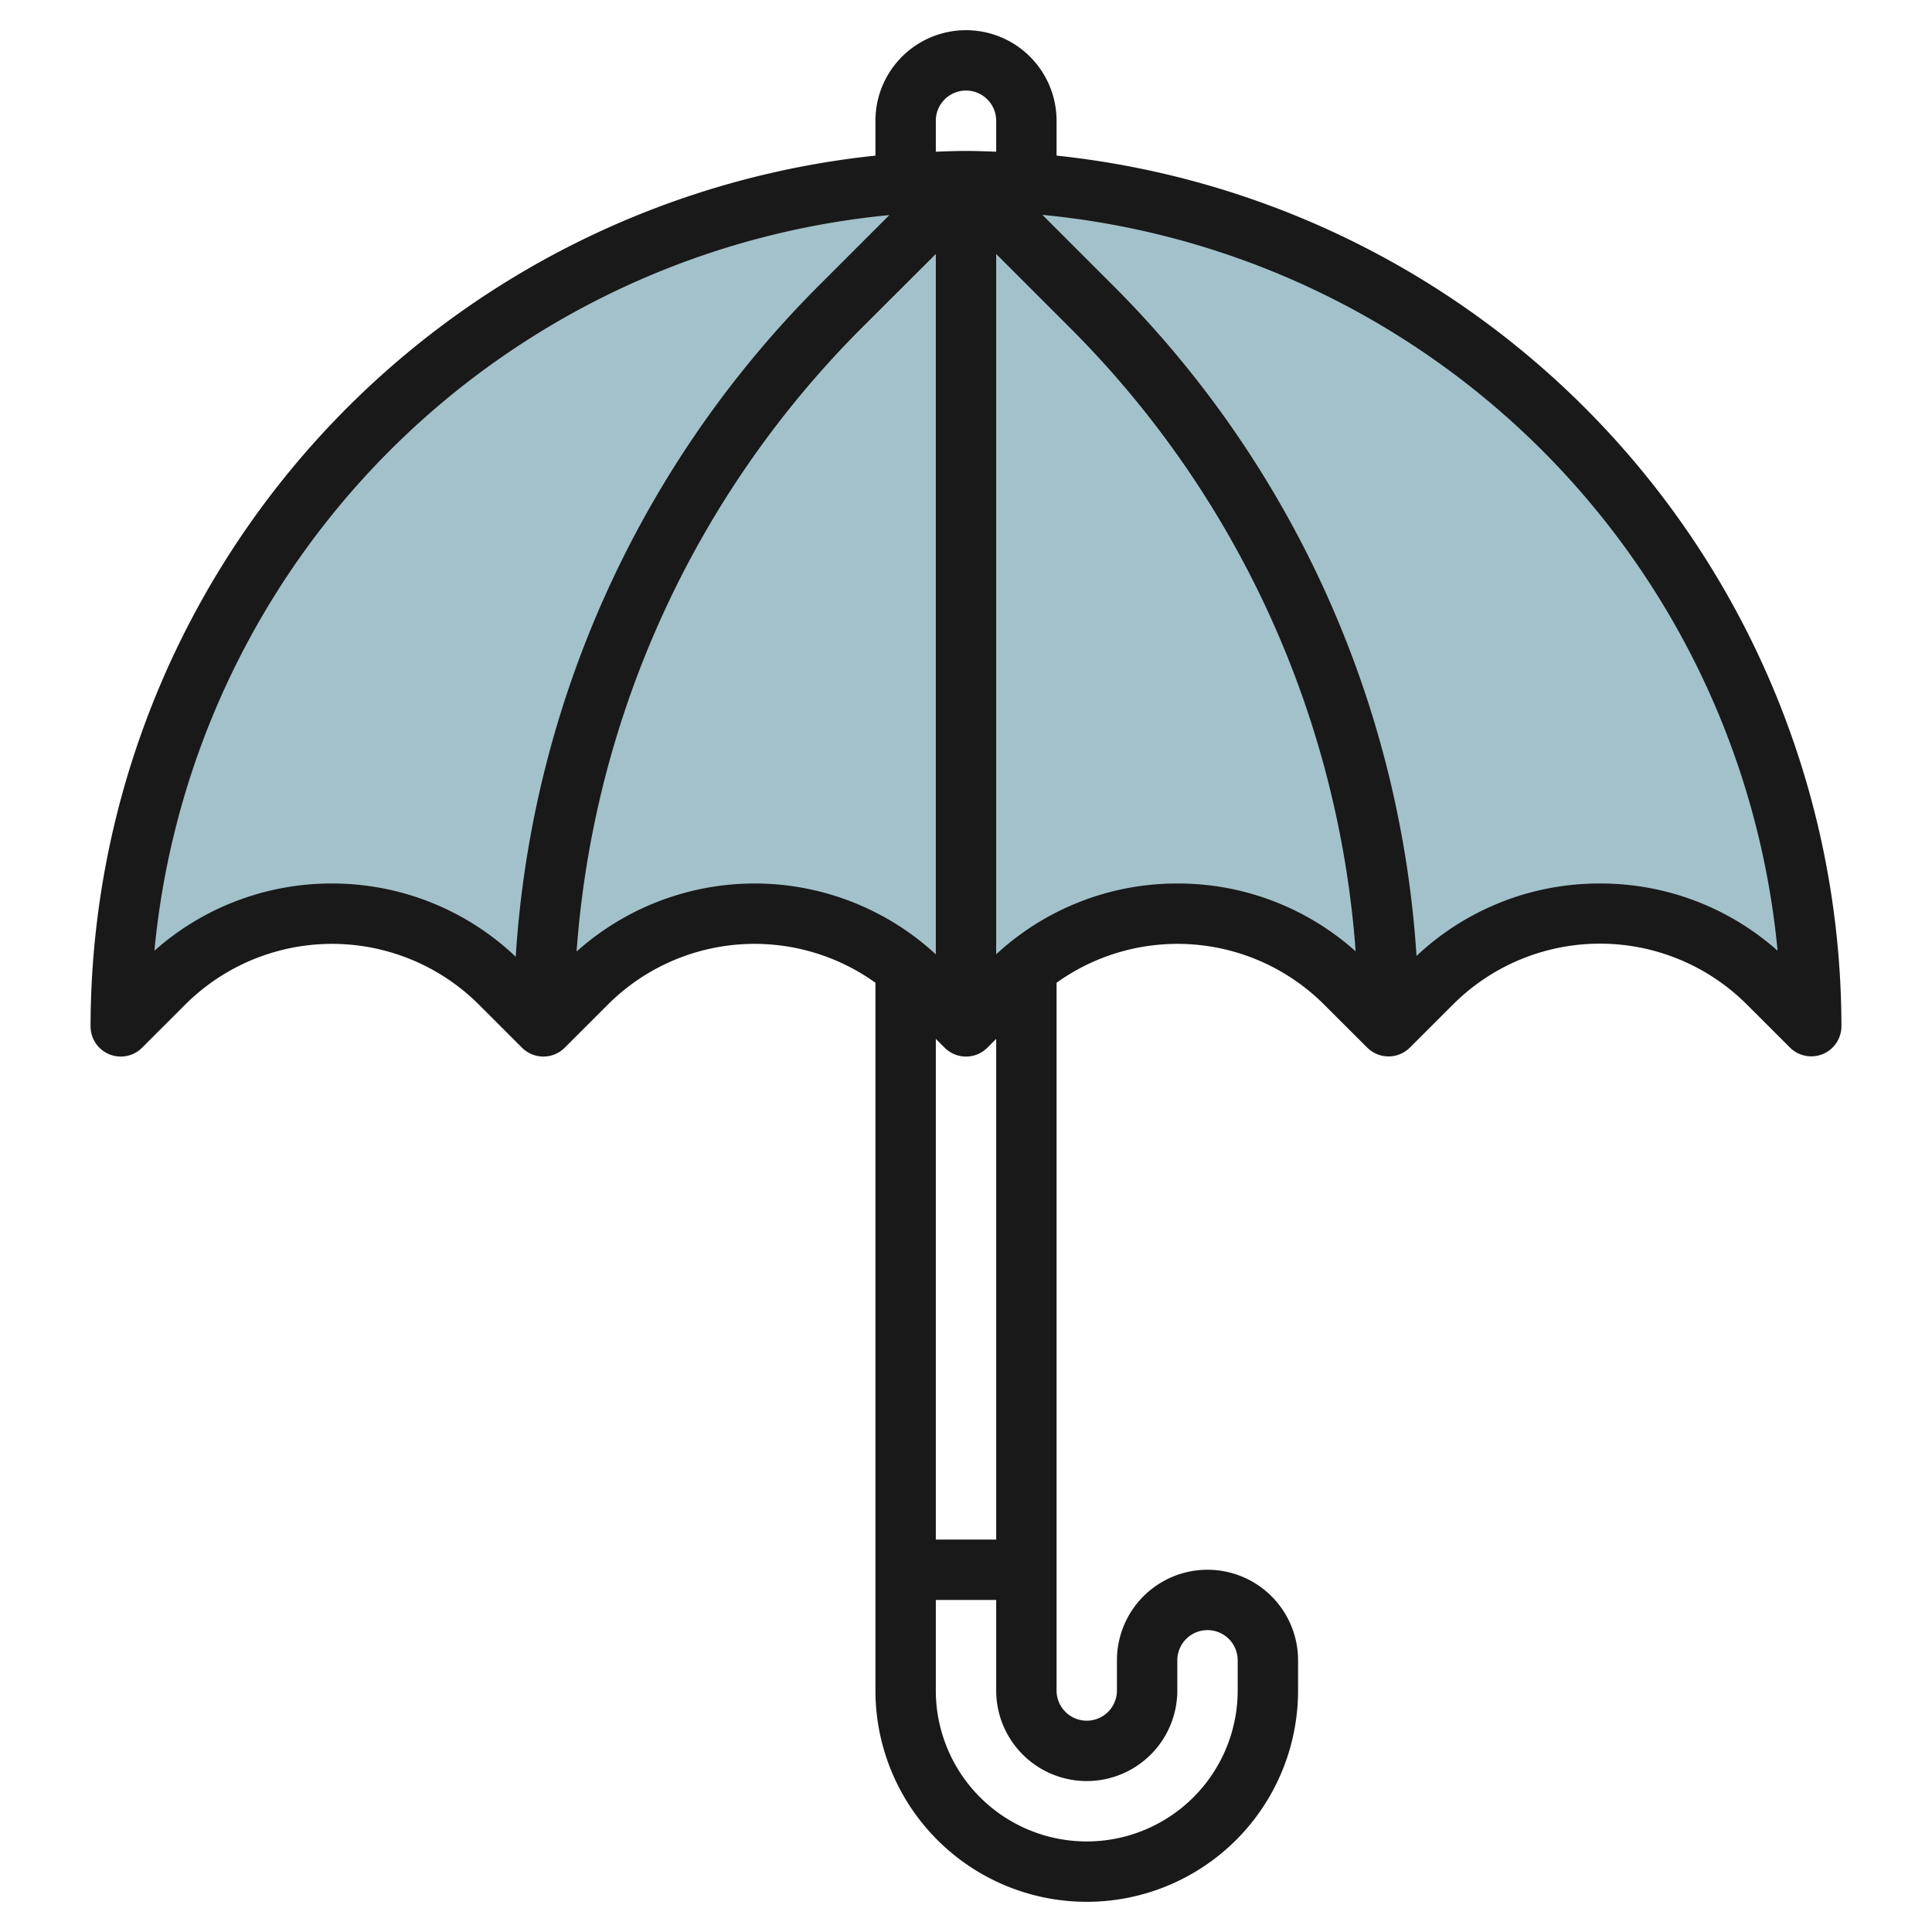 <?xml version="1.0" encoding="UTF-8"?>
<svg xmlns="http://www.w3.org/2000/svg" viewBox="0 0 64 64" width="512" height="512"><g id="Layer_12" data-name="Layer 12"><path d="M46,34l-1.423-1.423A7.887,7.887,0,0,0,39,30.267h0a7.887,7.887,0,0,0-5.577,2.31L32,34l-1.423-1.423A7.887,7.887,0,0,0,25,30.267h0a7.887,7.887,0,0,0-5.577,2.31L18,34l-1.423-1.423A7.887,7.887,0,0,0,11,30.267h0a7.887,7.887,0,0,0-5.577,2.31L4,34a28,28,0,0,1,56,0l-1.423-1.423A7.887,7.887,0,0,0,53,30.267h0a7.887,7.887,0,0,0-5.577,2.31L46,34Z" style="fill:#a3c1ca"/><path d="M35,5.155V4a3,3,0,0,0-6,0V5.155A29.041,29.041,0,0,0,3,34a1,1,0,0,0,1.707.707l1.424-1.423a6.885,6.885,0,0,1,9.738,0l1.424,1.423a1,1,0,0,0,1.414,0l1.424-1.423A6.872,6.872,0,0,1,29,32.555V56a7,7,0,0,0,14,0V55a3,3,0,0,0-6,0v1a1,1,0,0,1-2,0V32.555a6.872,6.872,0,0,1,8.869.729L45.288,34.7a1,1,0,0,0,1.419,0l1.424-1.423a6.885,6.885,0,0,1,9.738,0l1.424,1.423A1,1,0,0,0,61,34,29.041,29.041,0,0,0,35,5.155ZM33,51H31V34.414l.293.293a1,1,0,0,0,1.414,0L33,34.414ZM31,4a1,1,0,0,1,2,0V5.025C32.667,5.014,32.335,5,32,5s-.667.014-1,.025ZM11,29.267a8.822,8.822,0,0,0-5.885,2.227A27.045,27.045,0,0,1,29.461,7.125L27.192,9.394a34.538,34.538,0,0,0-10.108,22.3A8.816,8.816,0,0,0,11,29.267Zm8.1,2.253a32.546,32.546,0,0,1,9.5-20.712L31,8.414v23.2a8.846,8.846,0,0,0-11.9-.093ZM36,59a3,3,0,0,0,3-3V55a1,1,0,0,1,2,0v1a5,5,0,0,1-10,0V53h2v3A3,3,0,0,0,36,59Zm3-29.733a8.809,8.809,0,0,0-6,2.346V8.414l2.394,2.394a32.558,32.558,0,0,1,9.514,20.707A8.818,8.818,0,0,0,39,29.267Zm14,0a8.823,8.823,0,0,0-6.076,2.4A34.536,34.536,0,0,0,36.808,9.394L34.532,7.118A27.047,27.047,0,0,1,58.885,31.494,8.822,8.822,0,0,0,53,29.267Z" style="fill:#191919"/></g></svg>

